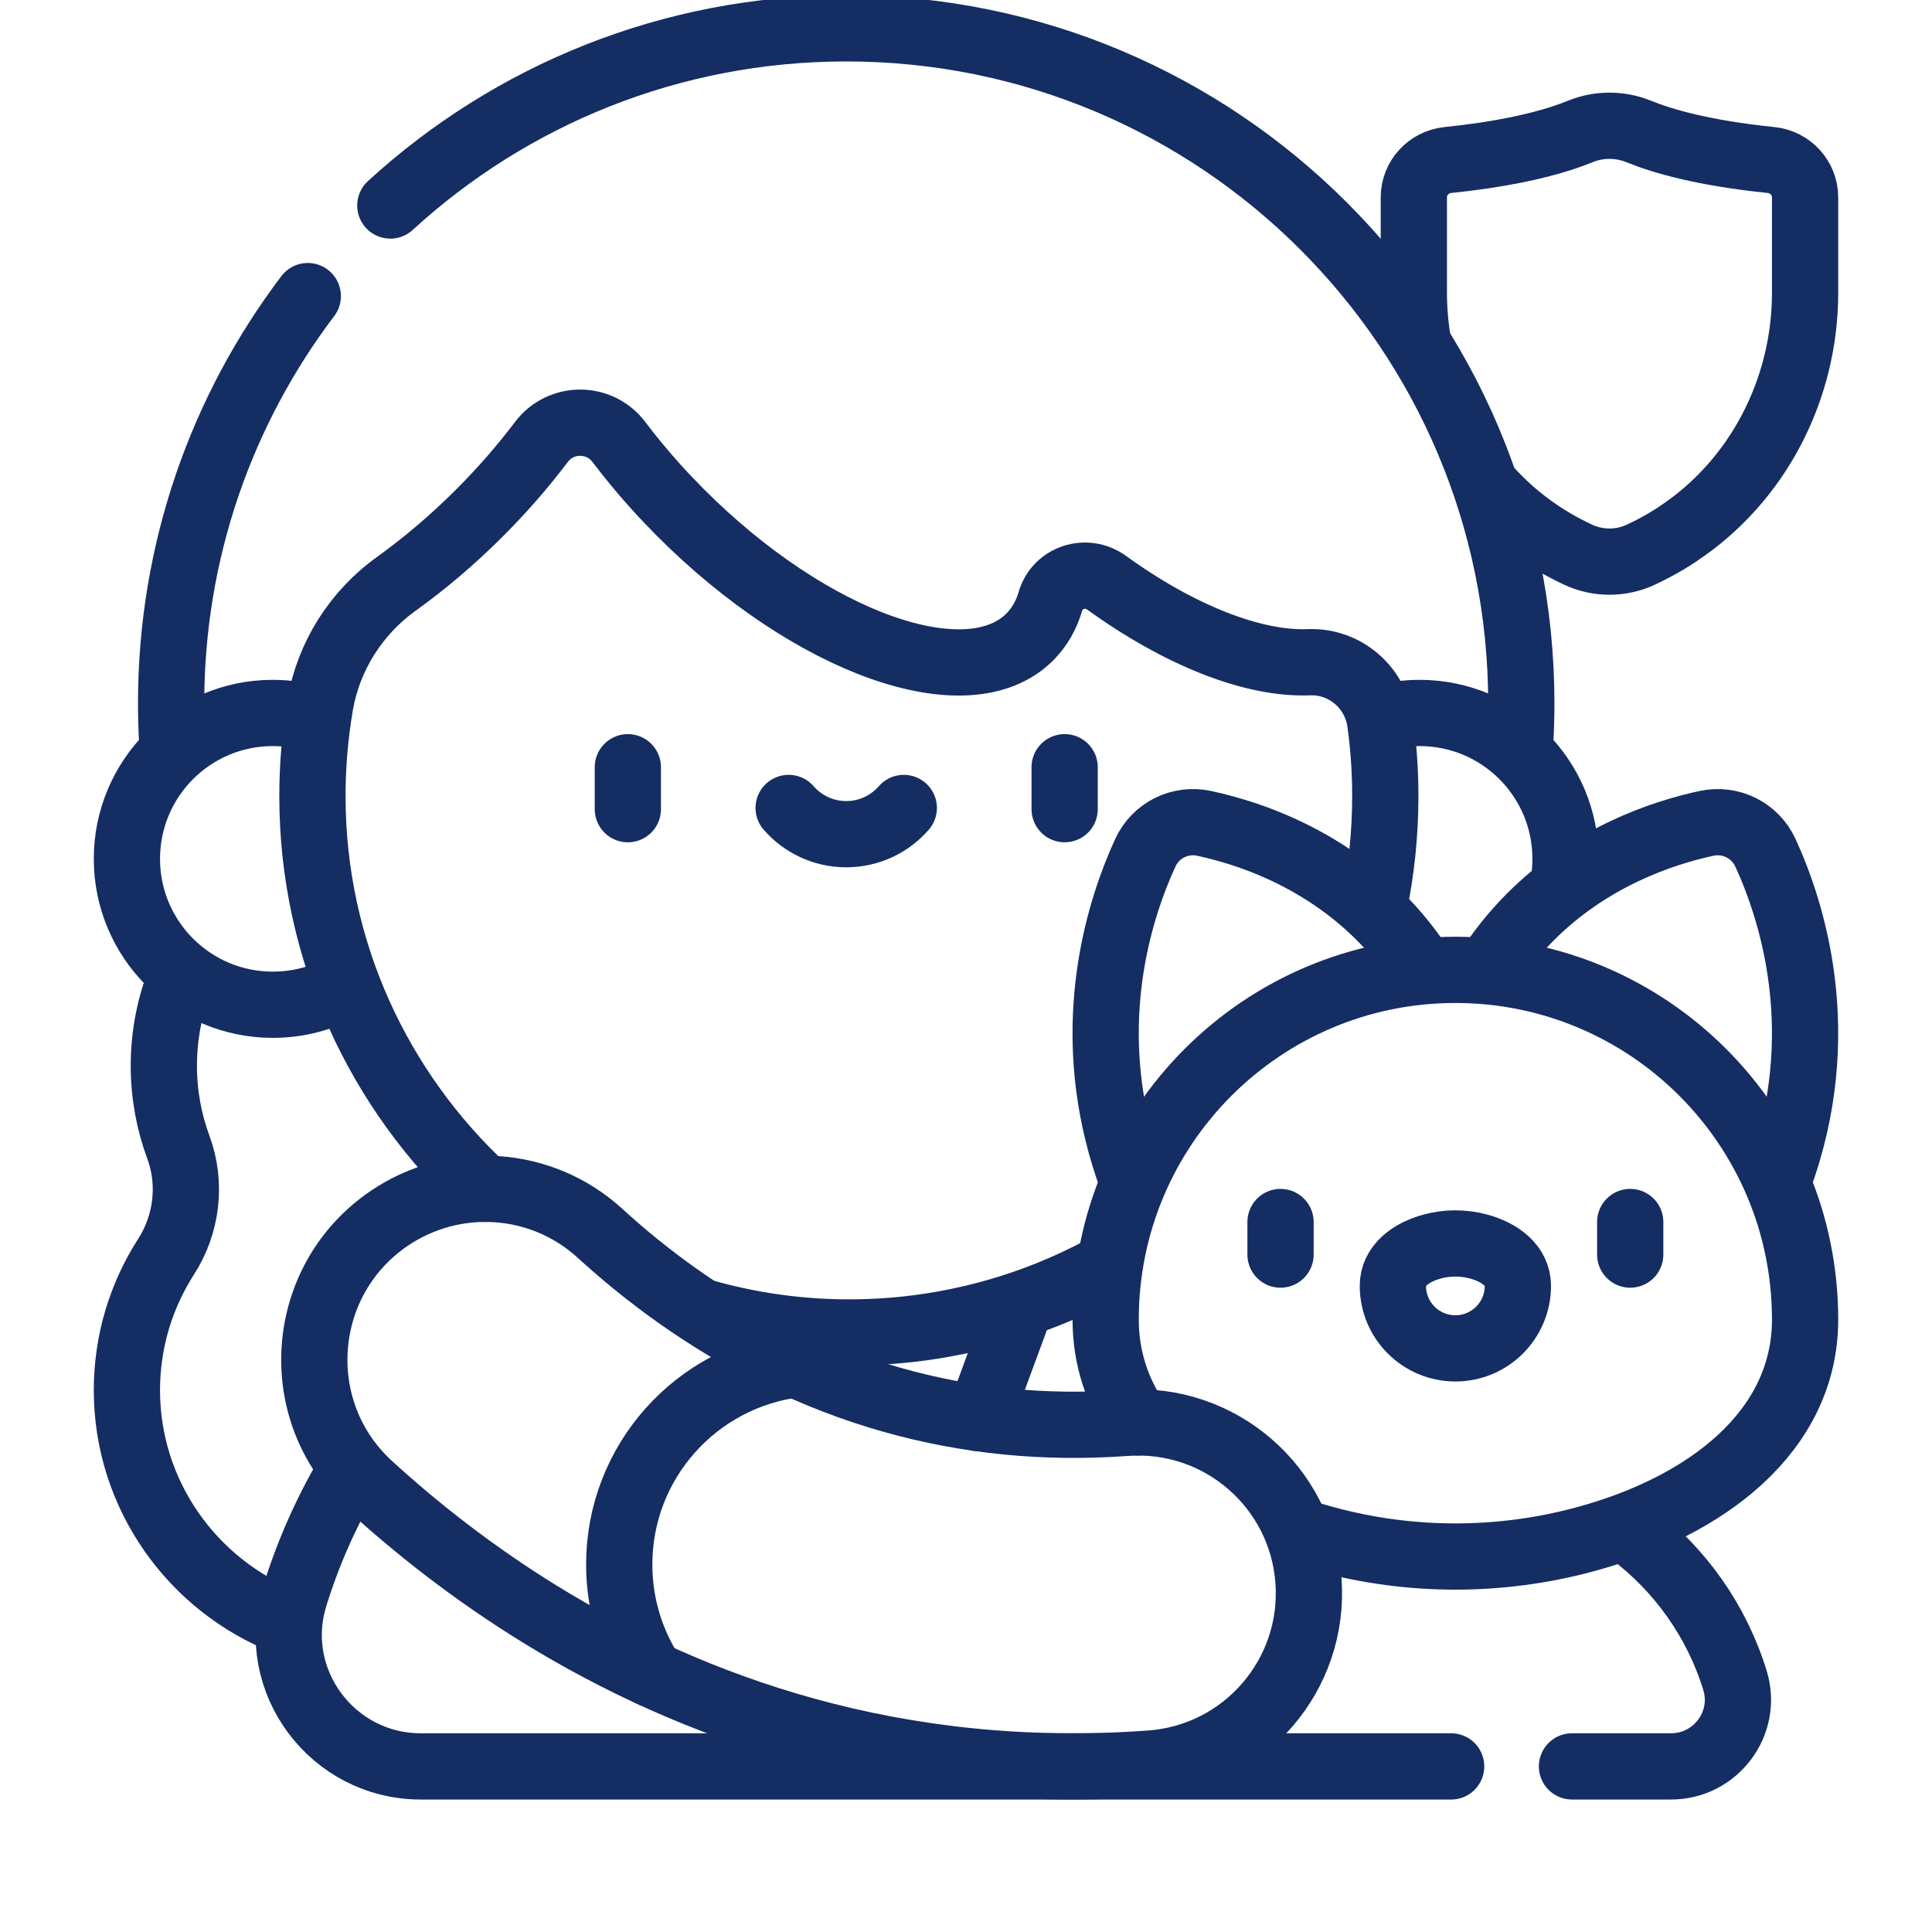 <svg xmlns="http://www.w3.org/2000/svg" fill="none" viewBox="0 0 35 35" height="35" width="35">
<g clip-path="url(#clip0_346_4830)">
<path stroke-linejoin="round" stroke-linecap="round" stroke-miterlimit="10" stroke-width="1.2" stroke="#142D63" d="M11.374 13.899V14.659"></path>
<path stroke-linejoin="round" stroke-linecap="round" stroke-miterlimit="10" stroke-width="1.2" stroke="#142D63" d="M19.287 13.899V14.659"></path>
<path stroke-linejoin="round" stroke-linecap="round" stroke-miterlimit="10" stroke-width="1.2" stroke="#142D63" d="M14.287 14.637C14.541 14.928 14.914 15.112 15.33 15.112C15.747 15.112 16.12 14.928 16.373 14.637"></path>
<path stroke-linejoin="round" stroke-linecap="round" stroke-miterlimit="10" stroke-width="1.2" stroke="#142D63" d="M5.177 29.385C3.497 28.729 2.299 27.09 2.299 25.185C2.299 24.295 2.56 23.464 3.01 22.764C3.387 22.176 3.474 21.44 3.232 20.785C3.061 20.324 2.968 19.826 2.968 19.307C2.968 18.735 3.081 18.188 3.287 17.688"></path>
<path stroke-linejoin="round" stroke-linecap="round" stroke-miterlimit="10" stroke-width="1.2" stroke="#142D63" d="M6.221 17.873C5.842 18.083 5.406 18.202 4.942 18.202C3.482 18.202 2.299 17.019 2.299 15.559C2.299 14.1 3.482 12.916 4.942 12.916C5.209 12.916 5.467 12.956 5.71 13.03"></path>
<path stroke-linejoin="round" stroke-linecap="round" stroke-miterlimit="10" stroke-width="1.2" stroke="#142D63" d="M25.05 13.002C25.264 12.946 25.488 12.916 25.718 12.916C27.178 12.916 28.361 14.1 28.361 15.559C28.361 15.725 28.346 15.886 28.317 16.043"></path>
<path stroke-linejoin="round" stroke-linecap="round" stroke-miterlimit="10" stroke-width="1.2" stroke="#142D63" d="M24.886 16.443C25.024 15.791 25.096 15.115 25.096 14.421C25.096 13.97 25.065 13.525 25.005 13.089C24.917 12.446 24.359 11.971 23.711 11.997C22.708 12.037 21.374 11.516 20.046 10.556C19.68 10.291 19.157 10.457 19.03 10.891C18.956 11.144 18.832 11.363 18.655 11.54C17.53 12.665 14.7 11.659 12.334 9.293C12.176 9.134 12.023 8.974 11.877 8.812C11.638 8.546 11.416 8.277 11.212 8.007C10.86 7.541 10.159 7.541 9.808 8.007C9.479 8.442 9.104 8.875 8.686 9.293C8.197 9.782 7.688 10.212 7.178 10.578C6.452 11.1 5.953 11.885 5.801 12.765C5.708 13.309 5.659 13.869 5.66 14.44C5.665 17.241 6.871 19.766 8.78 21.537"></path>
<path stroke-linejoin="round" stroke-linecap="round" stroke-miterlimit="10" stroke-width="1.2" stroke="#142D63" d="M12.818 23.793C13.745 24.048 14.724 24.169 15.733 24.133C16.372 24.11 16.994 24.025 17.596 23.884L17.596 23.884C18.462 23.682 19.284 23.364 20.044 22.947"></path>
<path stroke-linejoin="round" stroke-linecap="round" stroke-miterlimit="10" stroke-width="1.2" stroke="#142D63" d="M25.777 17.57C24.611 15.756 22.81 15.13 21.814 14.916C21.378 14.822 20.936 15.042 20.75 15.446C20.692 15.572 20.63 15.716 20.568 15.875C20.115 17.043 19.653 19.06 20.511 21.377"></path>
<path stroke-linejoin="round" stroke-linecap="round" stroke-miterlimit="10" stroke-width="1.2" stroke="#142D63" d="M32.222 21.37C33.193 18.741 32.465 16.498 31.981 15.446C31.794 15.042 31.352 14.822 30.916 14.916C30.716 14.959 30.482 15.019 30.227 15.102C29.22 15.431 27.884 16.122 26.954 17.57"></path>
<path stroke-linejoin="round" stroke-linecap="round" stroke-miterlimit="10" stroke-width="1.2" stroke="#142D63" d="M17.737 25.692L18.475 23.692"></path>
<path stroke-linejoin="round" stroke-linecap="round" stroke-miterlimit="10" stroke-width="1.2" stroke="#142D63" d="M9.794 29.25C8.565 28.494 7.532 27.673 6.698 26.911C5.223 25.563 5.4 23.189 7.055 22.069C8.237 21.27 9.815 21.378 10.868 22.341C11.262 22.701 11.725 23.085 12.254 23.461C14.723 25.212 17.461 25.991 20.393 25.777C22.097 25.652 23.58 26.933 23.704 28.637C23.829 30.341 22.548 31.824 20.844 31.948C16.226 32.286 12.526 30.93 9.794 29.25Z"></path>
<path stroke-linejoin="round" stroke-linecap="round" stroke-miterlimit="10" stroke-width="1.2" stroke="#142D63" d="M11.803 30.327C11.433 29.755 11.218 29.075 11.218 28.343C11.218 26.478 12.615 24.94 14.42 24.716"></path>
<path stroke-linejoin="round" stroke-linecap="round" stroke-miterlimit="10" stroke-width="1.2" stroke="#142D63" d="M23.562 27.75C23.719 27.802 23.878 27.849 24.039 27.892C25.562 28.3 27.17 28.3 28.692 27.892C30.919 27.296 32.701 25.927 32.701 23.905C32.701 20.406 29.865 17.57 26.366 17.57C22.867 17.57 20.03 20.406 20.03 23.905C20.03 24.607 20.244 25.229 20.617 25.768"></path>
<path stroke-linejoin="round" stroke-linecap="round" stroke-miterlimit="10" stroke-width="1.2" stroke="#142D63" d="M28.478 32H30.272C31.082 32 31.669 31.217 31.431 30.442C31.098 29.359 30.428 28.424 29.543 27.76"></path>
<path stroke-linejoin="round" stroke-linecap="round" stroke-miterlimit="10" stroke-width="1.2" stroke="#142D63" d="M6.317 26.702C5.908 27.396 5.577 28.141 5.336 28.926C4.866 30.455 6.023 32 7.623 32H26.289"></path>
<path stroke-linejoin="round" stroke-linecap="round" stroke-miterlimit="10" stroke-width="1.2" stroke="#142D63" d="M26.366 24.427C26.991 24.427 27.498 23.92 27.498 23.294C27.498 22.932 27.18 22.688 26.782 22.581C26.509 22.508 26.222 22.508 25.95 22.581C25.551 22.688 25.233 22.932 25.233 23.294C25.233 23.92 25.74 24.427 26.366 24.427Z"></path>
<path stroke-linejoin="round" stroke-linecap="round" stroke-miterlimit="10" stroke-width="1.2" stroke="#142D63" d="M23.198 22.138V22.728"></path>
<path stroke-linejoin="round" stroke-linecap="round" stroke-miterlimit="10" stroke-width="1.2" stroke="#142D63" d="M29.533 22.138V22.728"></path>
<path stroke-linejoin="round" stroke-linecap="round" stroke-miterlimit="10" stroke-width="1.2" stroke="#142D63" d="M26.937 8.822C27.331 9.266 27.805 9.643 28.347 9.928C28.427 9.97 28.508 10.011 28.592 10.05C28.949 10.216 29.365 10.216 29.722 10.05C29.806 10.011 29.888 9.97 29.967 9.928C30.114 9.851 30.255 9.767 30.391 9.677L30.391 9.676C31.84 8.72 32.701 7.061 32.701 5.302C32.701 4.722 32.701 4.052 32.701 3.576C32.701 3.226 32.434 2.935 32.085 2.899C30.865 2.774 30.118 2.558 29.684 2.381C29.347 2.244 28.967 2.244 28.63 2.381C28.53 2.422 28.412 2.465 28.276 2.509L28.276 2.509C27.825 2.653 27.168 2.803 26.229 2.899C25.88 2.935 25.613 3.226 25.613 3.576C25.613 4.052 25.613 4.722 25.613 5.302C25.613 5.593 25.637 5.882 25.683 6.165"></path>
<path stroke-linejoin="round" stroke-linecap="round" stroke-miterlimit="10" stroke-width="1.2" stroke="#142D63" d="M5.576 5.364C4.022 7.415 3.1 9.971 3.1 12.742C3.1 12.99 3.108 13.236 3.122 13.481"></path>
<path stroke-linejoin="round" stroke-linecap="round" stroke-miterlimit="10" stroke-width="1.2" stroke="#142D63" d="M27.533 13.555C27.551 13.287 27.56 13.016 27.56 12.742C27.56 5.988 22.085 0.513 15.33 0.513C12.147 0.513 9.247 1.729 7.071 3.723"></path>
</g>
<defs>
<clipPath id="clip0_346_4830">
<rect fill="white" height="35" width="35"></rect>
</clipPath>
</defs>
</svg>
